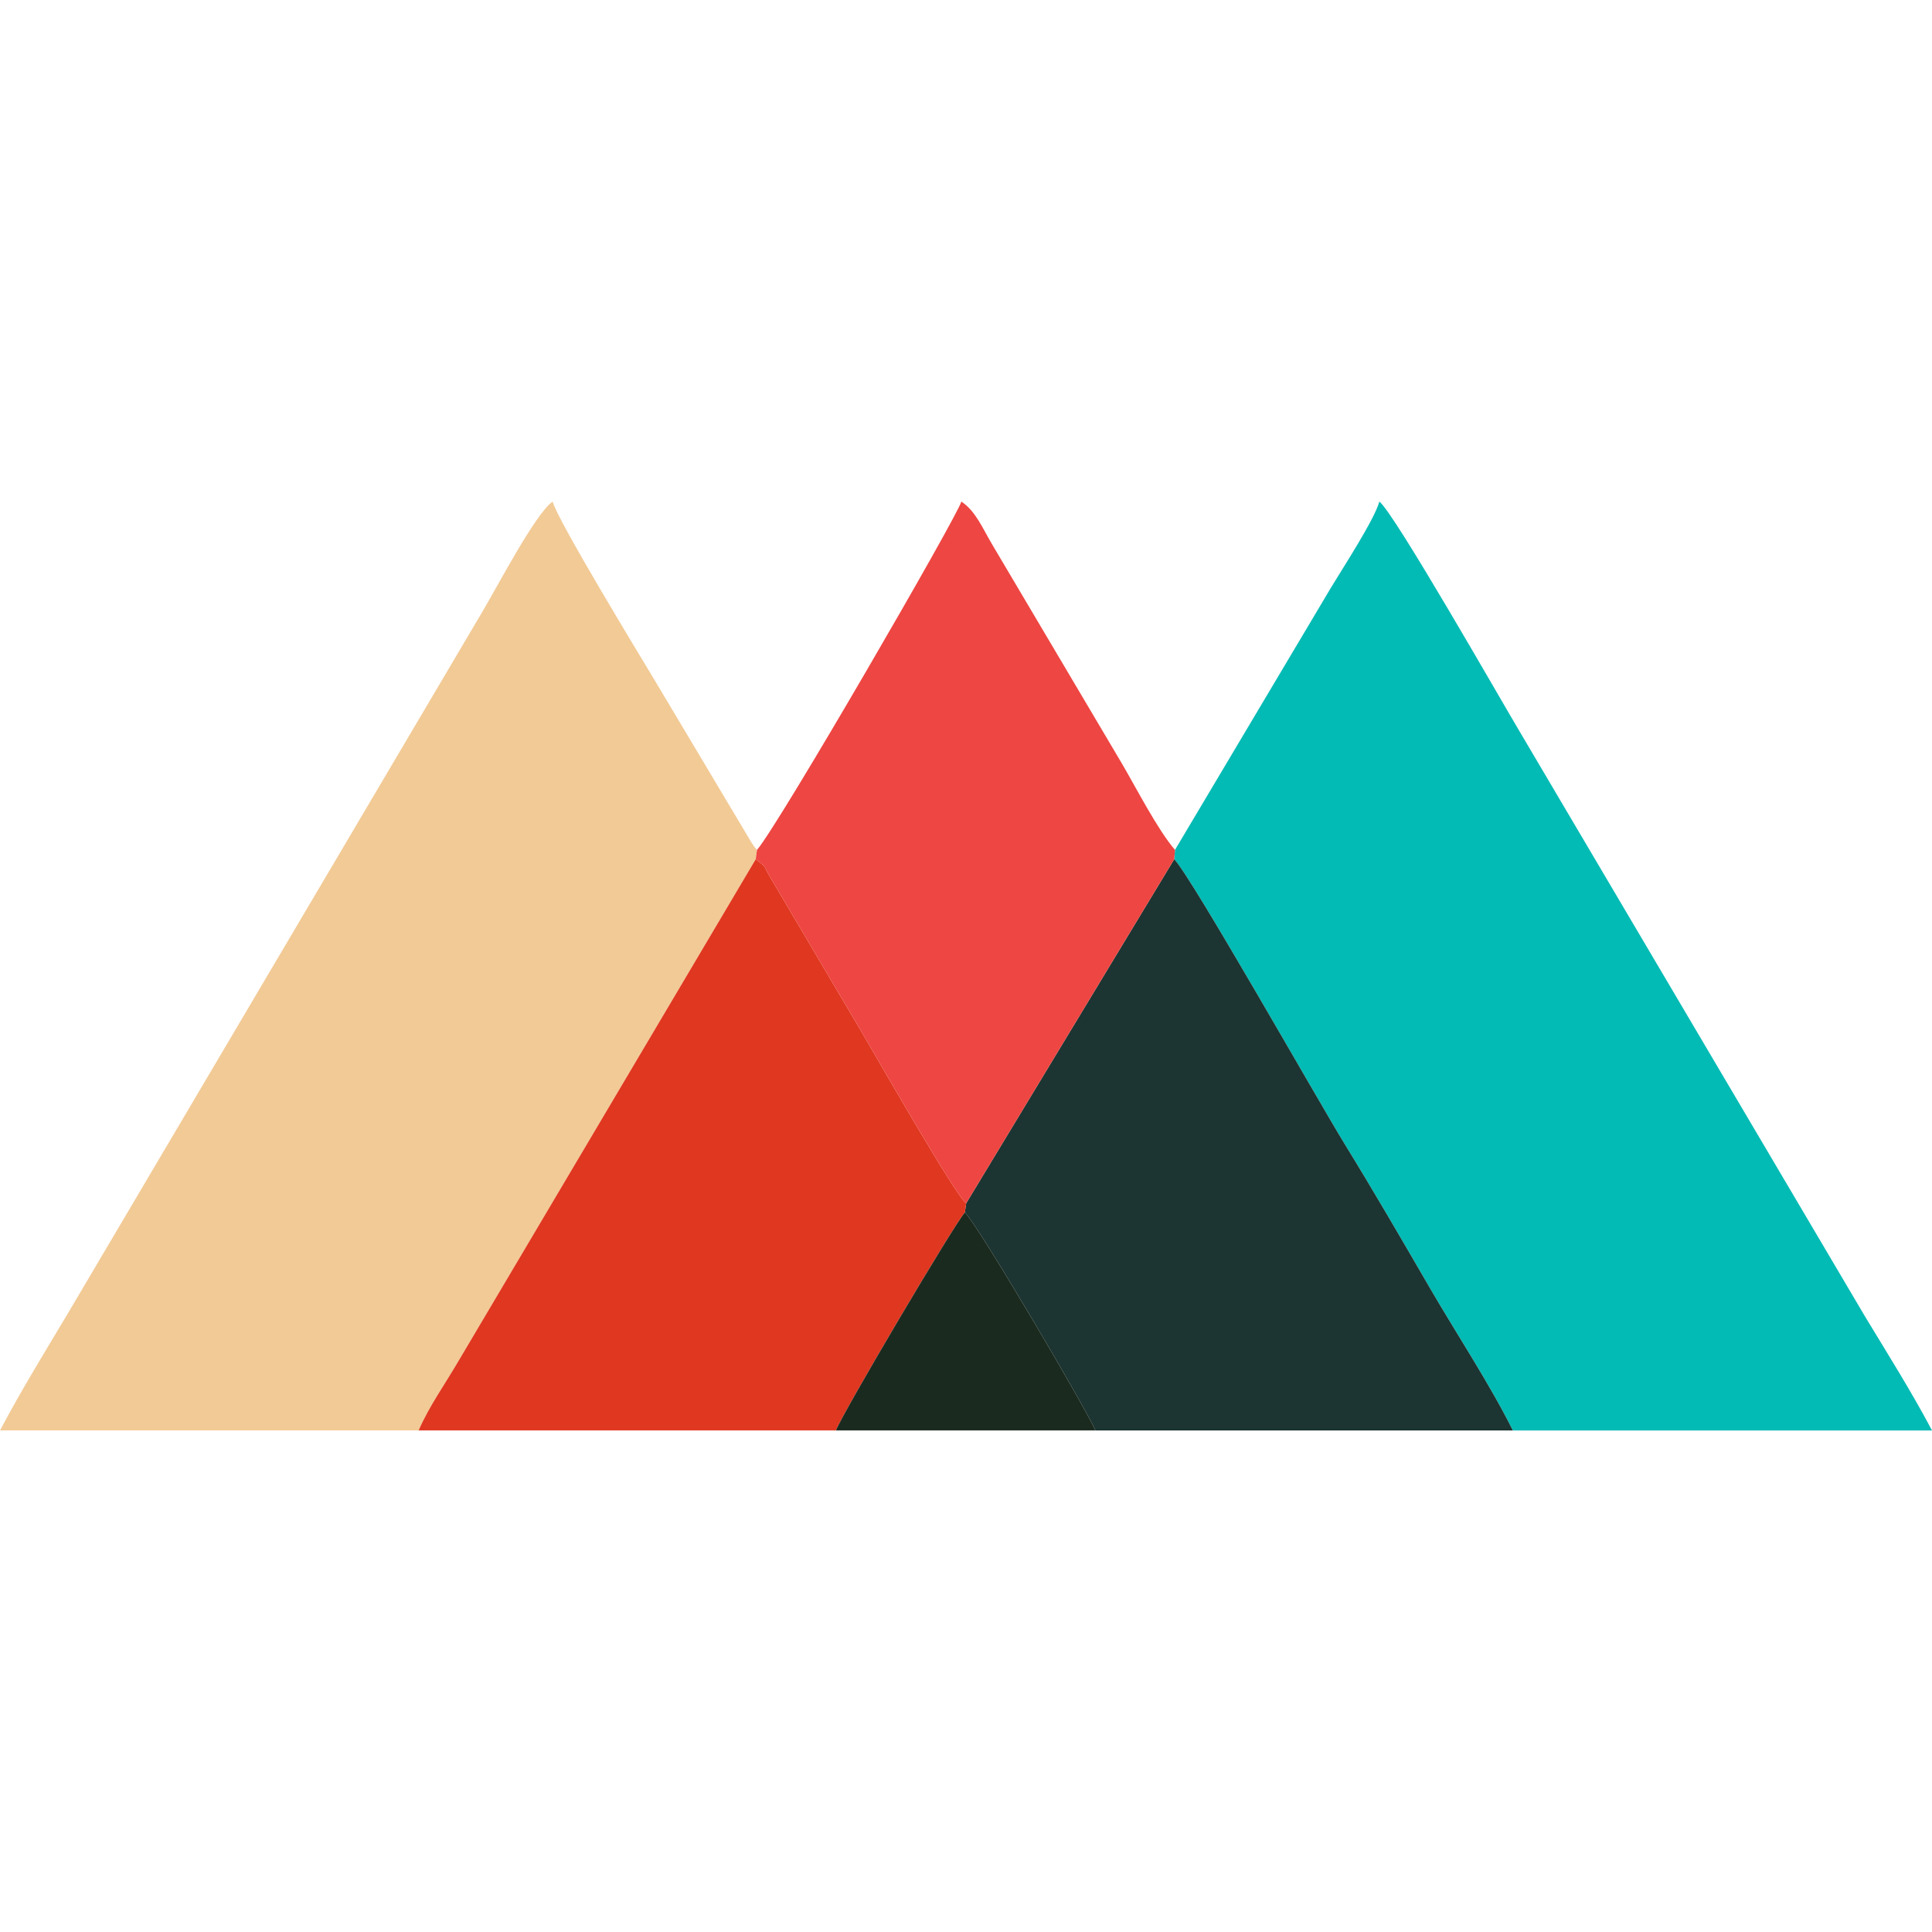 <?xml version="1.0" encoding="UTF-8"?>
<!DOCTYPE svg PUBLIC "-//W3C//DTD SVG 1.1//EN" "http://www.w3.org/Graphics/SVG/1.1/DTD/svg11.dtd">
<!-- Creator: CorelDRAW 2020 (64-Bit) -->
<svg xmlns="http://www.w3.org/2000/svg" xml:space="preserve" width="34" height="34" version="1.1" style="shape-rendering:geometricPrecision; text-rendering:geometricPrecision; image-rendering:optimizeQuality; fill-rule:evenodd; clip-rule:evenodd"
viewBox="0 0 5142.96 2472.58"
 xmlns:xlink="http://www.w3.org/1999/xlink"
 xmlns:xodm="http://www.corel.com/coreldraw/odm/2003">
 <defs>
  <style type="text/css">
   <![CDATA[
    .fil1 {fill:#03BBB5}
    .fil5 {fill:#1B2A1E}
    .fil2 {fill:#1C3532}
    .fil3 {fill:#E03720}
    .fil4 {fill:#EE4642}
    .fil0 {fill:#F2CA95}
   ]]>
  </style>
 </defs>
 <g id="Layer_x0020_1">
  <g id="_2881179623920">
   <path class="fil0" d="M-0 2472.58l1114.33 0c28.79,-65.71 67.05,-118.02 107.6,-187.29l789.82 -1333.29 3.41 -24.78c-11.25,-12.94 -2.58,-1.91 -15.73,-21.36l-258.71 -433.62c-29.36,-48.97 -258.58,-425.28 -269.53,-472.25 -45.54,30.5 -151.71,234.63 -187.78,294.38l-1101.87 1865.23c-63.22,105.97 -125.1,206.32 -181.54,312.98z"/>
   <path class="fil1" d="M3127.79 927.22l-1.98 24.78c47.25,49.3 381.61,640.9 454.29,759.13 78.62,127.9 148.27,248.13 225.27,380.64 72.91,125.47 159.66,256.35 221.82,380.82l1115.77 0c-54.39,-102.8 -116.31,-200.95 -178.48,-303.68l-917.92 -1554.66c-50.47,-84.23 -336.04,-585.86 -374.79,-614.25 -12.66,47.42 -98.03,178.08 -128.98,229.54l-415 697.68z"/>
   <path class="fil2" d="M2572.02 1867.9l-3.58 24.46c32.31,28.71 322.47,522.04 347.55,580.23l1111.2 0c-62.16,-124.47 -148.92,-255.35 -221.82,-380.82 -77,-132.51 -146.65,-252.74 -225.27,-380.64 -72.68,-118.23 -407.03,-709.83 -454.29,-759.13l-553.8 915.9z"/>
   <path class="fil3" d="M1114.33 2472.58l1111 0c18.07,-47.6 317.16,-552.64 343.12,-580.23l3.58 -24.46c-26.46,-17.06 -240.21,-391.19 -277.2,-454.03 -44.53,-75.64 -93.34,-157.37 -137.74,-233.09l-105.43 -178.33c-23.11,-37.6 -5.66,-23.79 -39.91,-50.44l-789.82 1333.29c-40.55,69.27 -78.81,121.59 -107.6,187.29z"/>
   <path class="fil4" d="M2015.15 927.22l-3.41 24.78c34.25,26.65 16.8,12.84 39.91,50.44l105.43 178.33c44.41,75.72 93.21,157.45 137.74,233.09 37,62.85 250.75,436.98 277.2,454.03l553.8 -915.9 1.98 -24.78c-45.55,-52.47 -104.6,-167.42 -141.19,-229.68l-344.85 -582.37c-26.83,-45.03 -44.14,-89.4 -82.64,-115.17 -8.07,34.63 -486.14,860.69 -543.97,927.22z"/>
   <path class="fil5" d="M2225.32 2472.58l690.67 0c-25.08,-58.19 -315.24,-551.52 -347.55,-580.23 -25.96,27.59 -325.04,532.62 -343.12,580.23z"/>
  </g>
 </g>
</svg>
